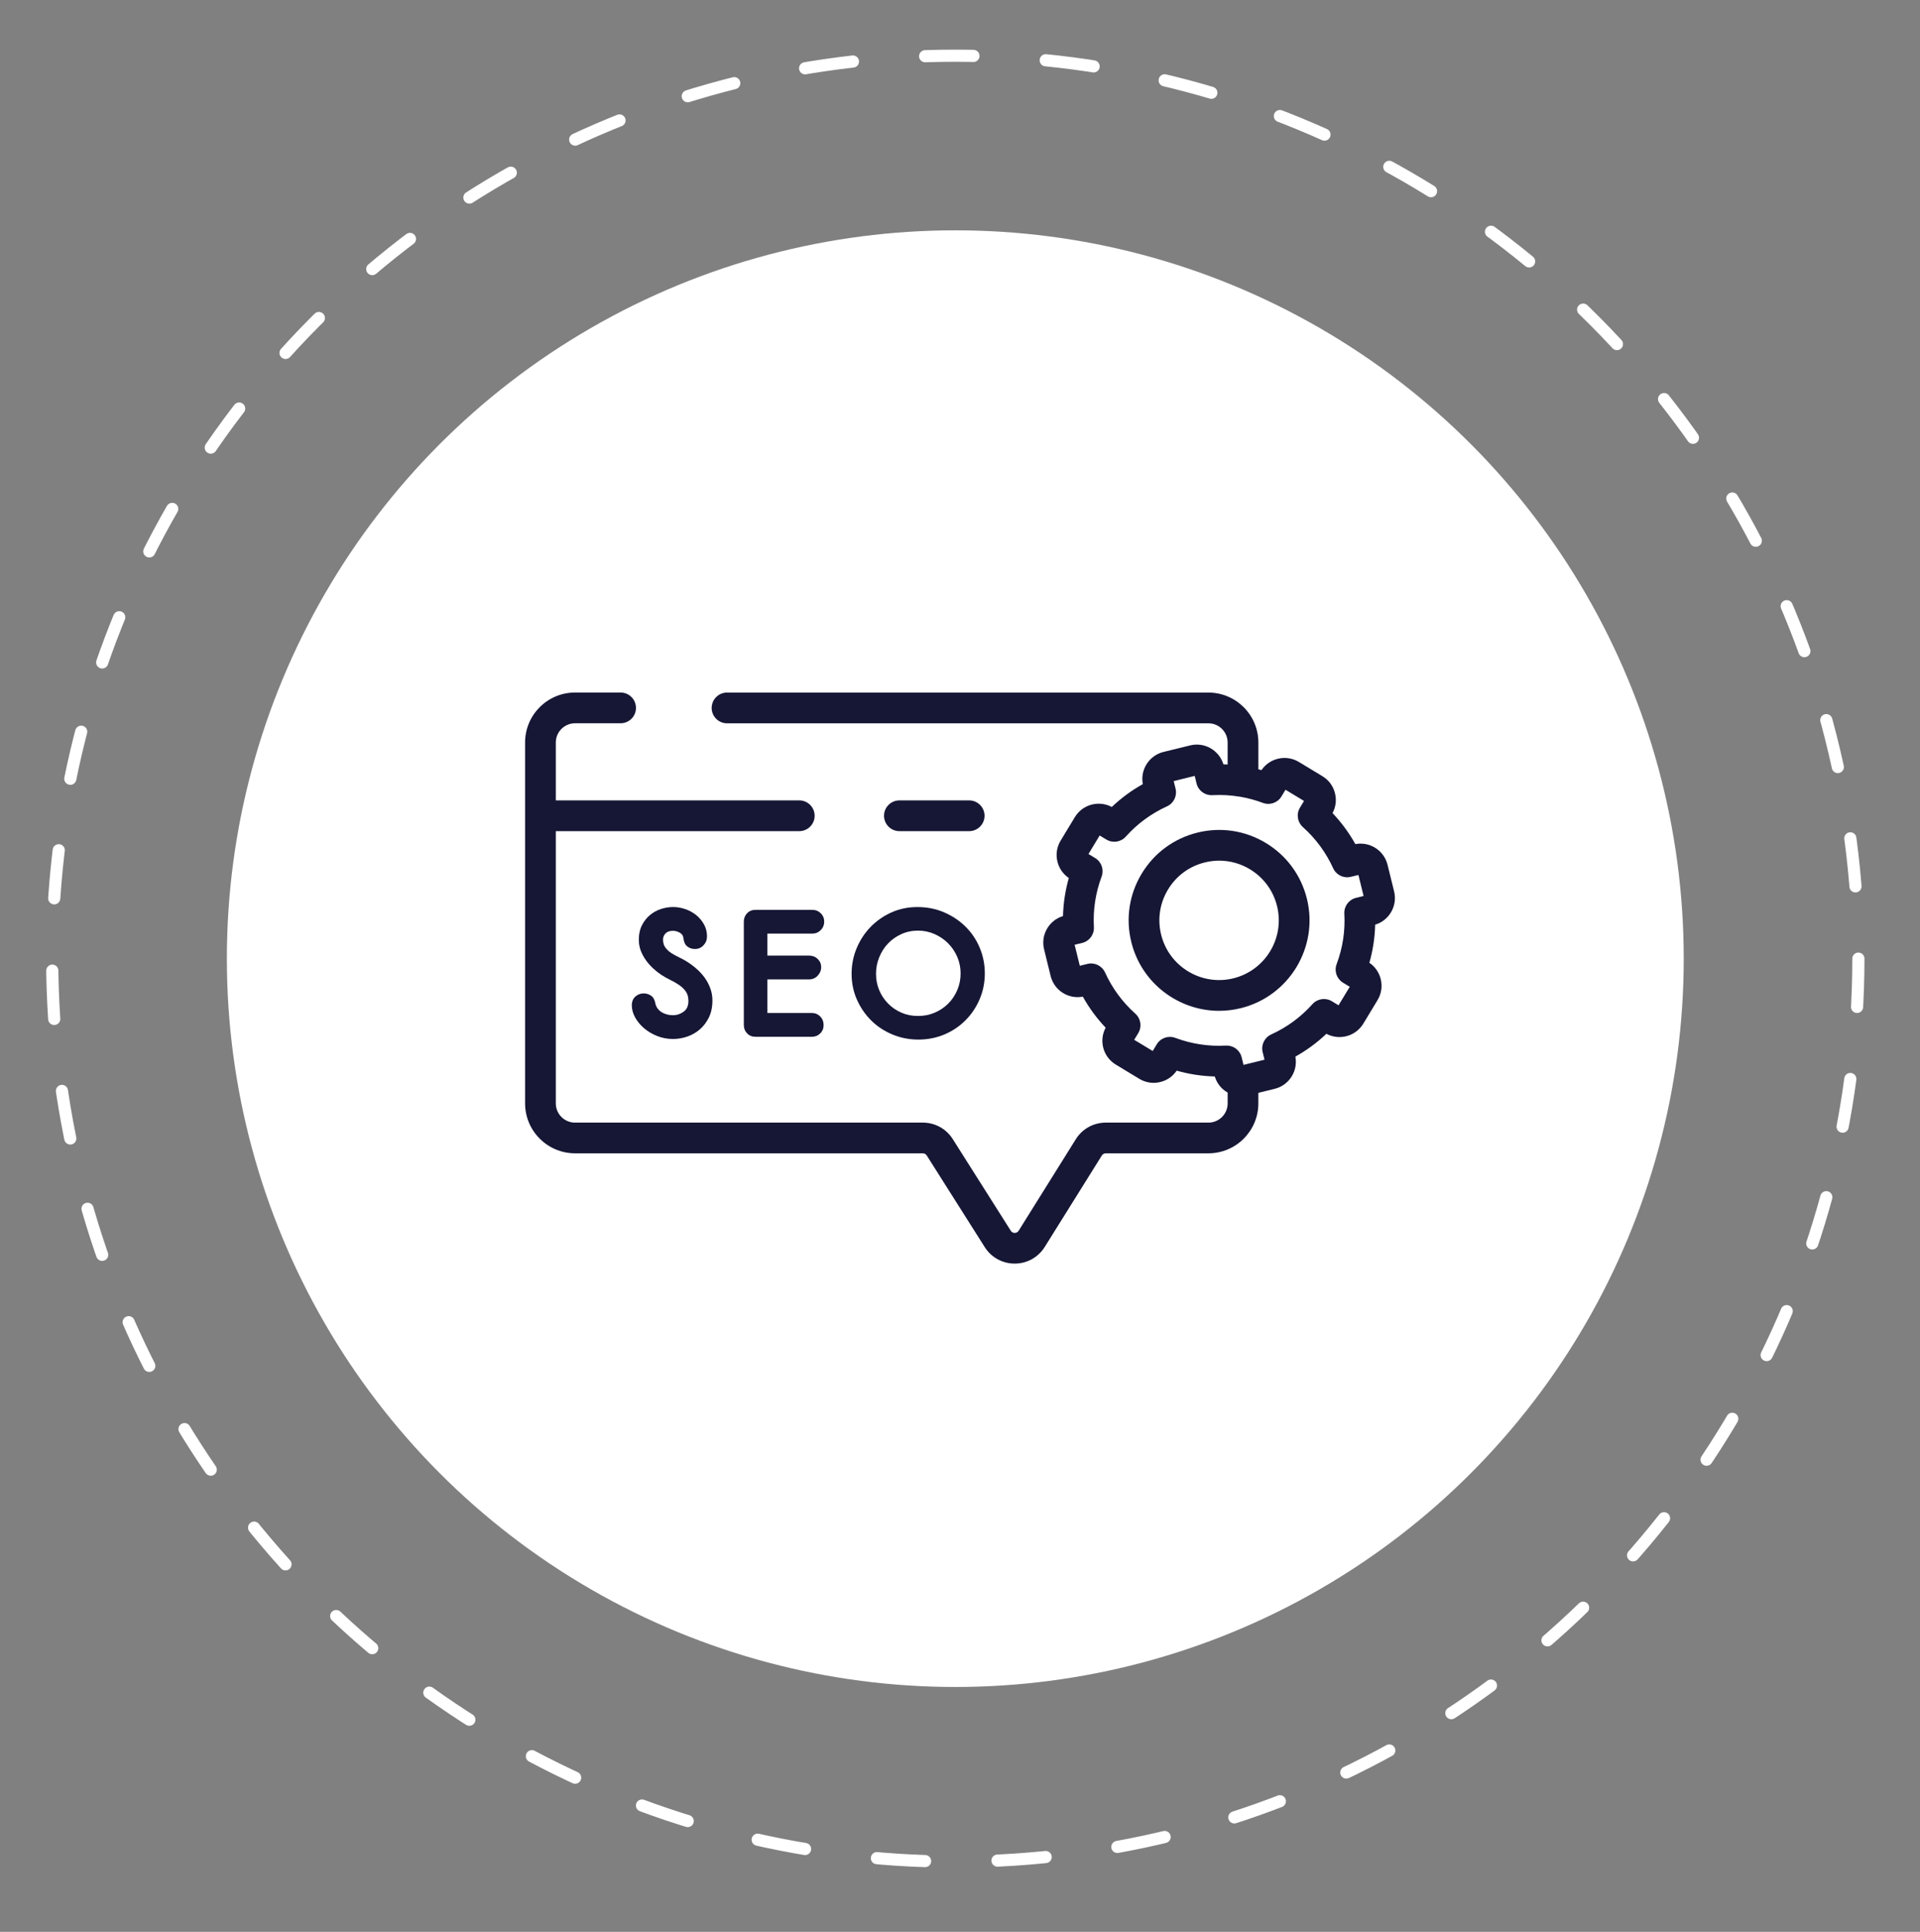 <?xml version="1.0" encoding="utf-8"?>
<!-- Generator: Adobe Illustrator 16.0.0, SVG Export Plug-In . SVG Version: 6.00 Build 0)  -->
<!DOCTYPE svg PUBLIC "-//W3C//DTD SVG 1.1//EN" "http://www.w3.org/Graphics/SVG/1.1/DTD/svg11.dtd">
<svg version="1.1" id="Calque_1" xmlns="http://www.w3.org/2000/svg" xmlns:xlink="http://www.w3.org/1999/xlink" x="0px" y="0px"
	 width="158px" height="159px" viewBox="0 0 158 159" enable-background="new 0 0 158 159" xml:space="preserve">
<rect x="0" y="0" width="158" height="159" fill="#808080" stroke="none"/>
<g>
	<circle fill="#FFFFFF" cx="78.613" cy="78.901" r="59.944"/>
	<g>
		
			<circle fill="none" stroke="#FFFFFF" stroke-linecap="round" stroke-miterlimit="10" stroke-dasharray="3.974,5.961" cx="78.613" cy="78.901" r="74.316"/>
	</g>
</g>
<g id="NewGroupe2_00000120526444333665567750000013145587280649342093_">
	<g id="NewGroup6-1">
		<g>
			<path fill="#161735" d="M100.95,86.054c-0.024,0-0.046,0.001-0.071,0.002c-1.423,0.079-2.823-0.135-4.162-0.636
				c-0.57-0.212-1.211,0.009-1.523,0.53l-0.335,0.551l-1.523-0.921l0.333-0.551c0.314-0.522,0.215-1.19-0.238-1.597
				c-1.065-0.954-1.904-2.096-2.495-3.394c-0.252-0.553-0.862-0.85-1.454-0.703l-0.623,0.153l-0.426-1.729l0.624-0.152
				c0.592-0.146,0.996-0.691,0.961-1.298c-0.079-1.424,0.136-2.825,0.636-4.163c0.212-0.568-0.011-1.21-0.53-1.525l-0.551-0.332
				l0.921-1.524l0.551,0.333c0.522,0.314,1.191,0.215,1.597-0.239c0.954-1.064,2.096-1.903,3.394-2.494
				c0.554-0.252,0.848-0.863,0.703-1.454l-0.153-0.623l1.729-0.428l0.152,0.626c0.146,0.59,0.692,0.993,1.298,0.96
				c0.764-0.042,1.518,0,2.262,0.126c0.023,0.004,0.046,0.008,0.071,0.011c0.619,0.108,1.232,0.275,1.831,0.5
				c0.569,0.214,1.21-0.01,1.524-0.531l0.333-0.552l1.525,0.922l-0.335,0.551c-0.316,0.521-0.214,1.192,0.237,1.598
				c1.066,0.954,1.905,2.096,2.497,3.393c0.251,0.553,0.862,0.851,1.451,0.702l0.626-0.151l0.425,1.729l-0.623,0.153
				c-0.591,0.145-0.995,0.69-0.961,1.298c0.08,1.423-0.135,2.824-0.636,4.163c-0.214,0.569,0.01,1.209,0.53,1.524l0.552,0.334
				l-0.924,1.523l-0.551-0.334c-0.52-0.313-1.188-0.214-1.596,0.24c-0.953,1.064-2.096,1.903-3.392,2.494
				c-0.554,0.254-0.851,0.862-0.705,1.454l0.154,0.623l-1.729,0.428l-0.153-0.626C102.038,86.45,101.53,86.054,100.95,86.054
				L100.95,86.054z M43.21,90.813c0,2.266,1.844,4.109,4.111,4.109h28.618c0.132,0,0.254,0.067,0.324,0.179l4.774,7.543
				c0.538,0.85,1.458,1.355,2.463,1.355c0.003,0,0.006,0,0.008,0c1.01-0.002,1.929-0.514,2.464-1.37l4.699-7.526
				c0.071-0.112,0.191-0.181,0.326-0.181h8.444c2.268,0,4.111-1.844,4.111-4.109v-0.868l1.344-0.331
				c0.595-0.147,1.095-0.516,1.412-1.039c0.294-0.488,0.396-1.056,0.29-1.611c0.927-0.518,1.782-1.146,2.554-1.878
				c1.063,0.568,2.404,0.209,3.037-0.834l1.169-1.934c0.316-0.524,0.411-1.139,0.265-1.732c-0.137-0.554-0.467-1.029-0.935-1.345
				c0.29-1.024,0.451-2.073,0.478-3.136c1.154-0.348,1.849-1.551,1.558-2.735l-0.541-2.195c-0.291-1.187-1.466-1.927-2.648-1.702
				c-0.519-0.926-1.146-1.781-1.879-2.553c0.269-0.499,0.34-1.071,0.204-1.625c-0.146-0.595-0.514-1.096-1.037-1.412l-1.937-1.172
				c-1.043-0.63-2.397-0.327-3.077,0.673c-0.086-0.024-0.17-0.047-0.256-0.068v-2.204c0-2.268-1.844-4.111-4.111-4.111H59.828
				c-0.697,0-1.263,0.566-1.263,1.266c0,0.697,0.565,1.264,1.263,1.264h39.614c0.872,0,1.582,0.71,1.582,1.582v1.808
				c-0.115-0.005-0.23-0.011-0.347-0.014c-0.351-1.156-1.553-1.851-2.737-1.558l-2.195,0.539c-0.593,0.148-1.095,0.517-1.41,1.038
				c-0.297,0.489-0.397,1.057-0.29,1.612c-0.93,0.517-1.782,1.146-2.555,1.879c-1.064-0.568-2.403-0.21-3.036,0.833l-1.172,1.935
				c-0.316,0.524-0.41,1.139-0.264,1.731c0.136,0.554,0.468,1.029,0.936,1.348c-0.29,1.022-0.45,2.071-0.479,3.133
				c-0.54,0.162-0.997,0.517-1.293,1.006c-0.316,0.521-0.41,1.136-0.262,1.729l0.538,2.197c0.293,1.186,1.464,1.928,2.65,1.7
				c0.518,0.93,1.146,1.782,1.878,2.555c-0.268,0.499-0.338,1.071-0.204,1.625c0.147,0.594,0.516,1.095,1.038,1.411l1.935,1.172
				c0.524,0.317,1.138,0.41,1.731,0.262c0.555-0.136,1.027-0.465,1.345-0.934c1.025,0.29,2.071,0.451,3.136,0.478
				c0.162,0.542,0.516,0.999,1.003,1.295c0.019,0.011,0.036,0.019,0.055,0.028v0.895c0,0.872-0.71,1.58-1.582,1.58h-8.444
				c-1.013,0-1.937,0.513-2.472,1.371l-4.699,7.525c-0.097,0.157-0.245,0.182-0.325,0.182c-0.001,0-0.001,0-0.001,0
				c-0.08,0-0.228-0.024-0.324-0.179l-4.775-7.543c-0.537-0.85-1.458-1.356-2.462-1.356H47.321c-0.872,0-1.583-0.708-1.583-1.58
				V68.407h20.037c0.698,0,1.263-0.568,1.263-1.266s-0.564-1.266-1.263-1.266H45.738v-4.765c0-0.872,0.711-1.582,1.583-1.582h3.748
				c0.698,0,1.266-0.566,1.266-1.264c0-0.699-0.567-1.266-1.266-1.266h-3.748c-2.268,0-4.111,1.844-4.111,4.111V90.813L43.21,90.813
				z"/>
			<path fill="#161735" d="M79.754,68.407c0.698,0,1.266-0.568,1.266-1.266s-0.567-1.266-1.266-1.266h-5.742
				c-0.697,0-1.264,0.568-1.264,1.266s0.566,1.266,1.264,1.266H79.754L79.754,68.407z"/>
			<path fill="#161735" d="M95.551,76.925c-0.313-1.275-0.112-2.594,0.568-3.717c0.68-1.122,1.754-1.915,3.028-2.227
				c0.392-0.099,0.79-0.146,1.182-0.146c0.888,0,1.76,0.242,2.536,0.712c1.122,0.68,1.912,1.756,2.226,3.029
				c0.648,2.63-0.966,5.297-3.595,5.944C98.867,81.17,96.197,79.555,95.551,76.925L95.551,76.925z M107.548,73.973
				c-0.477-1.931-1.674-3.561-3.375-4.589c-1.7-1.03-3.699-1.334-5.629-0.859s-3.561,1.674-4.589,3.375
				c-1.03,1.7-1.334,3.699-0.859,5.63c0.834,3.39,3.881,5.665,7.226,5.665c0.588,0,1.185-0.071,1.778-0.217
				C106.085,81.997,108.528,77.957,107.548,73.973L107.548,73.973z"/>
			<path fill="#161735" d="M56.257,83.267c-0.262,0.191-0.554,0.289-0.872,0.289c-0.373,0-0.697-0.091-0.971-0.271
				c-0.274-0.182-0.438-0.433-0.494-0.751c-0.055-0.273-0.171-0.471-0.353-0.592c-0.181-0.12-0.382-0.181-0.601-0.181
				c-0.254,0-0.478,0.085-0.675,0.255c-0.197,0.171-0.298,0.415-0.298,0.733c0,0.328,0.091,0.657,0.271,0.988
				c0.182,0.328,0.427,0.624,0.732,0.888c0.309,0.264,0.668,0.477,1.079,0.642c0.411,0.163,0.848,0.246,1.308,0.246
				c0.396,0,0.784-0.064,1.17-0.197c0.383-0.131,0.729-0.328,1.035-0.592c0.308-0.264,0.556-0.594,0.75-0.986
				c0.191-0.396,0.288-0.857,0.288-1.385c0-0.362-0.058-0.698-0.175-1.013c-0.113-0.311-0.271-0.604-0.467-0.88
				c-0.197-0.273-0.431-0.525-0.7-0.755c-0.269-0.231-0.556-0.44-0.864-0.627c-0.187-0.108-0.39-0.217-0.607-0.32
				c-0.221-0.104-0.425-0.22-0.61-0.345c-0.187-0.127-0.34-0.274-0.461-0.445c-0.12-0.171-0.181-0.38-0.181-0.634
				c0-0.197,0.068-0.366,0.207-0.51c0.136-0.143,0.341-0.215,0.615-0.215c0.176,0,0.357,0.049,0.543,0.147
				c0.187,0.101,0.291,0.248,0.313,0.445c0.034,0.319,0.137,0.549,0.313,0.691c0.176,0.143,0.389,0.214,0.642,0.214
				c0.274,0,0.507-0.101,0.699-0.305c0.191-0.202,0.287-0.445,0.287-0.732c0-0.362-0.083-0.691-0.246-0.986
				c-0.166-0.298-0.378-0.552-0.642-0.767c-0.265-0.214-0.563-0.378-0.898-0.493c-0.334-0.114-0.665-0.171-0.994-0.171
				c-0.341,0-0.679,0.054-1.012,0.163c-0.337,0.11-0.637,0.277-0.905,0.501c-0.27,0.226-0.489,0.505-0.658,0.84
				c-0.171,0.336-0.256,0.727-0.256,1.177c0,0.318,0.051,0.616,0.155,0.898c0.106,0.279,0.246,0.541,0.422,0.789
				c0.174,0.245,0.373,0.471,0.591,0.674c0.22,0.203,0.444,0.382,0.675,0.535s0.479,0.294,0.74,0.419
				c0.264,0.127,0.507,0.268,0.732,0.42c0.226,0.155,0.409,0.333,0.552,0.534c0.143,0.203,0.215,0.465,0.215,0.783
				C56.653,82.782,56.521,83.075,56.257,83.267L56.257,83.267z"/>
			<path fill="#161735" d="M66.839,76.84c0.274,0,0.508-0.096,0.699-0.287c0.192-0.192,0.287-0.425,0.287-0.699
				s-0.095-0.504-0.287-0.691c-0.191-0.187-0.425-0.279-0.699-0.279h-4.666c-0.282,0-0.513,0.093-0.692,0.279
				c-0.181,0.188-0.27,0.417-0.27,0.691v8.508c0,0.273,0.089,0.505,0.27,0.69c0.18,0.187,0.41,0.279,0.692,0.279h4.648
				c0.265,0,0.489-0.092,0.676-0.277c0.187-0.185,0.279-0.413,0.279-0.686c0-0.282-0.093-0.519-0.279-0.709
				c-0.187-0.189-0.411-0.284-0.676-0.284h-3.67v-2.767h3.439c0.274,0,0.508-0.103,0.701-0.309c0.191-0.207,0.287-0.437,0.287-0.686
				c0-0.272-0.096-0.5-0.287-0.686c-0.193-0.185-0.427-0.277-0.701-0.277h-3.439V76.84H66.839L66.839,76.84z"/>
			<path fill="#161735" d="M72.352,78.791c0.176-0.435,0.417-0.813,0.725-1.137c0.307-0.322,0.671-0.581,1.096-0.772
				c0.421-0.191,0.879-0.288,1.372-0.288c0.473,0,0.923,0.094,1.351,0.279c0.427,0.188,0.8,0.44,1.118,0.757
				c0.317,0.318,0.571,0.692,0.758,1.119c0.186,0.429,0.278,0.884,0.278,1.367c0,0.482-0.089,0.938-0.271,1.364
				c-0.181,0.429-0.43,0.802-0.748,1.12c-0.318,0.319-0.688,0.567-1.113,0.748c-0.421,0.182-0.88,0.271-1.373,0.271
				s-0.948-0.09-1.364-0.271c-0.418-0.181-0.782-0.429-1.095-0.748c-0.314-0.318-0.558-0.686-0.733-1.102
				c-0.175-0.417-0.264-0.868-0.264-1.351C72.088,79.677,72.177,79.224,72.352,78.791L72.352,78.791z M70.492,78.051
				c-0.275,0.662-0.412,1.362-0.412,2.098c0,0.757,0.146,1.464,0.437,2.123c0.29,0.658,0.684,1.23,1.178,1.72
				c0.492,0.488,1.074,0.871,1.744,1.151c0.669,0.279,1.383,0.419,2.139,0.419c0.758,0,1.467-0.14,2.133-0.419
				c0.662-0.28,1.242-0.665,1.733-1.16c0.495-0.493,0.886-1.071,1.17-1.736c0.285-0.663,0.428-1.374,0.428-2.13
				c0-0.747-0.141-1.451-0.42-2.114c-0.28-0.665-0.668-1.245-1.168-1.736c-0.499-0.495-1.087-0.888-1.762-1.178
				c-0.674-0.29-1.406-0.435-2.197-0.435c-0.767,0-1.481,0.146-2.138,0.442c-0.66,0.297-1.232,0.696-1.721,1.201
				C71.148,76.801,70.766,77.387,70.492,78.051L70.492,78.051z"/>
		</g>
	</g>
</g>
</svg>

